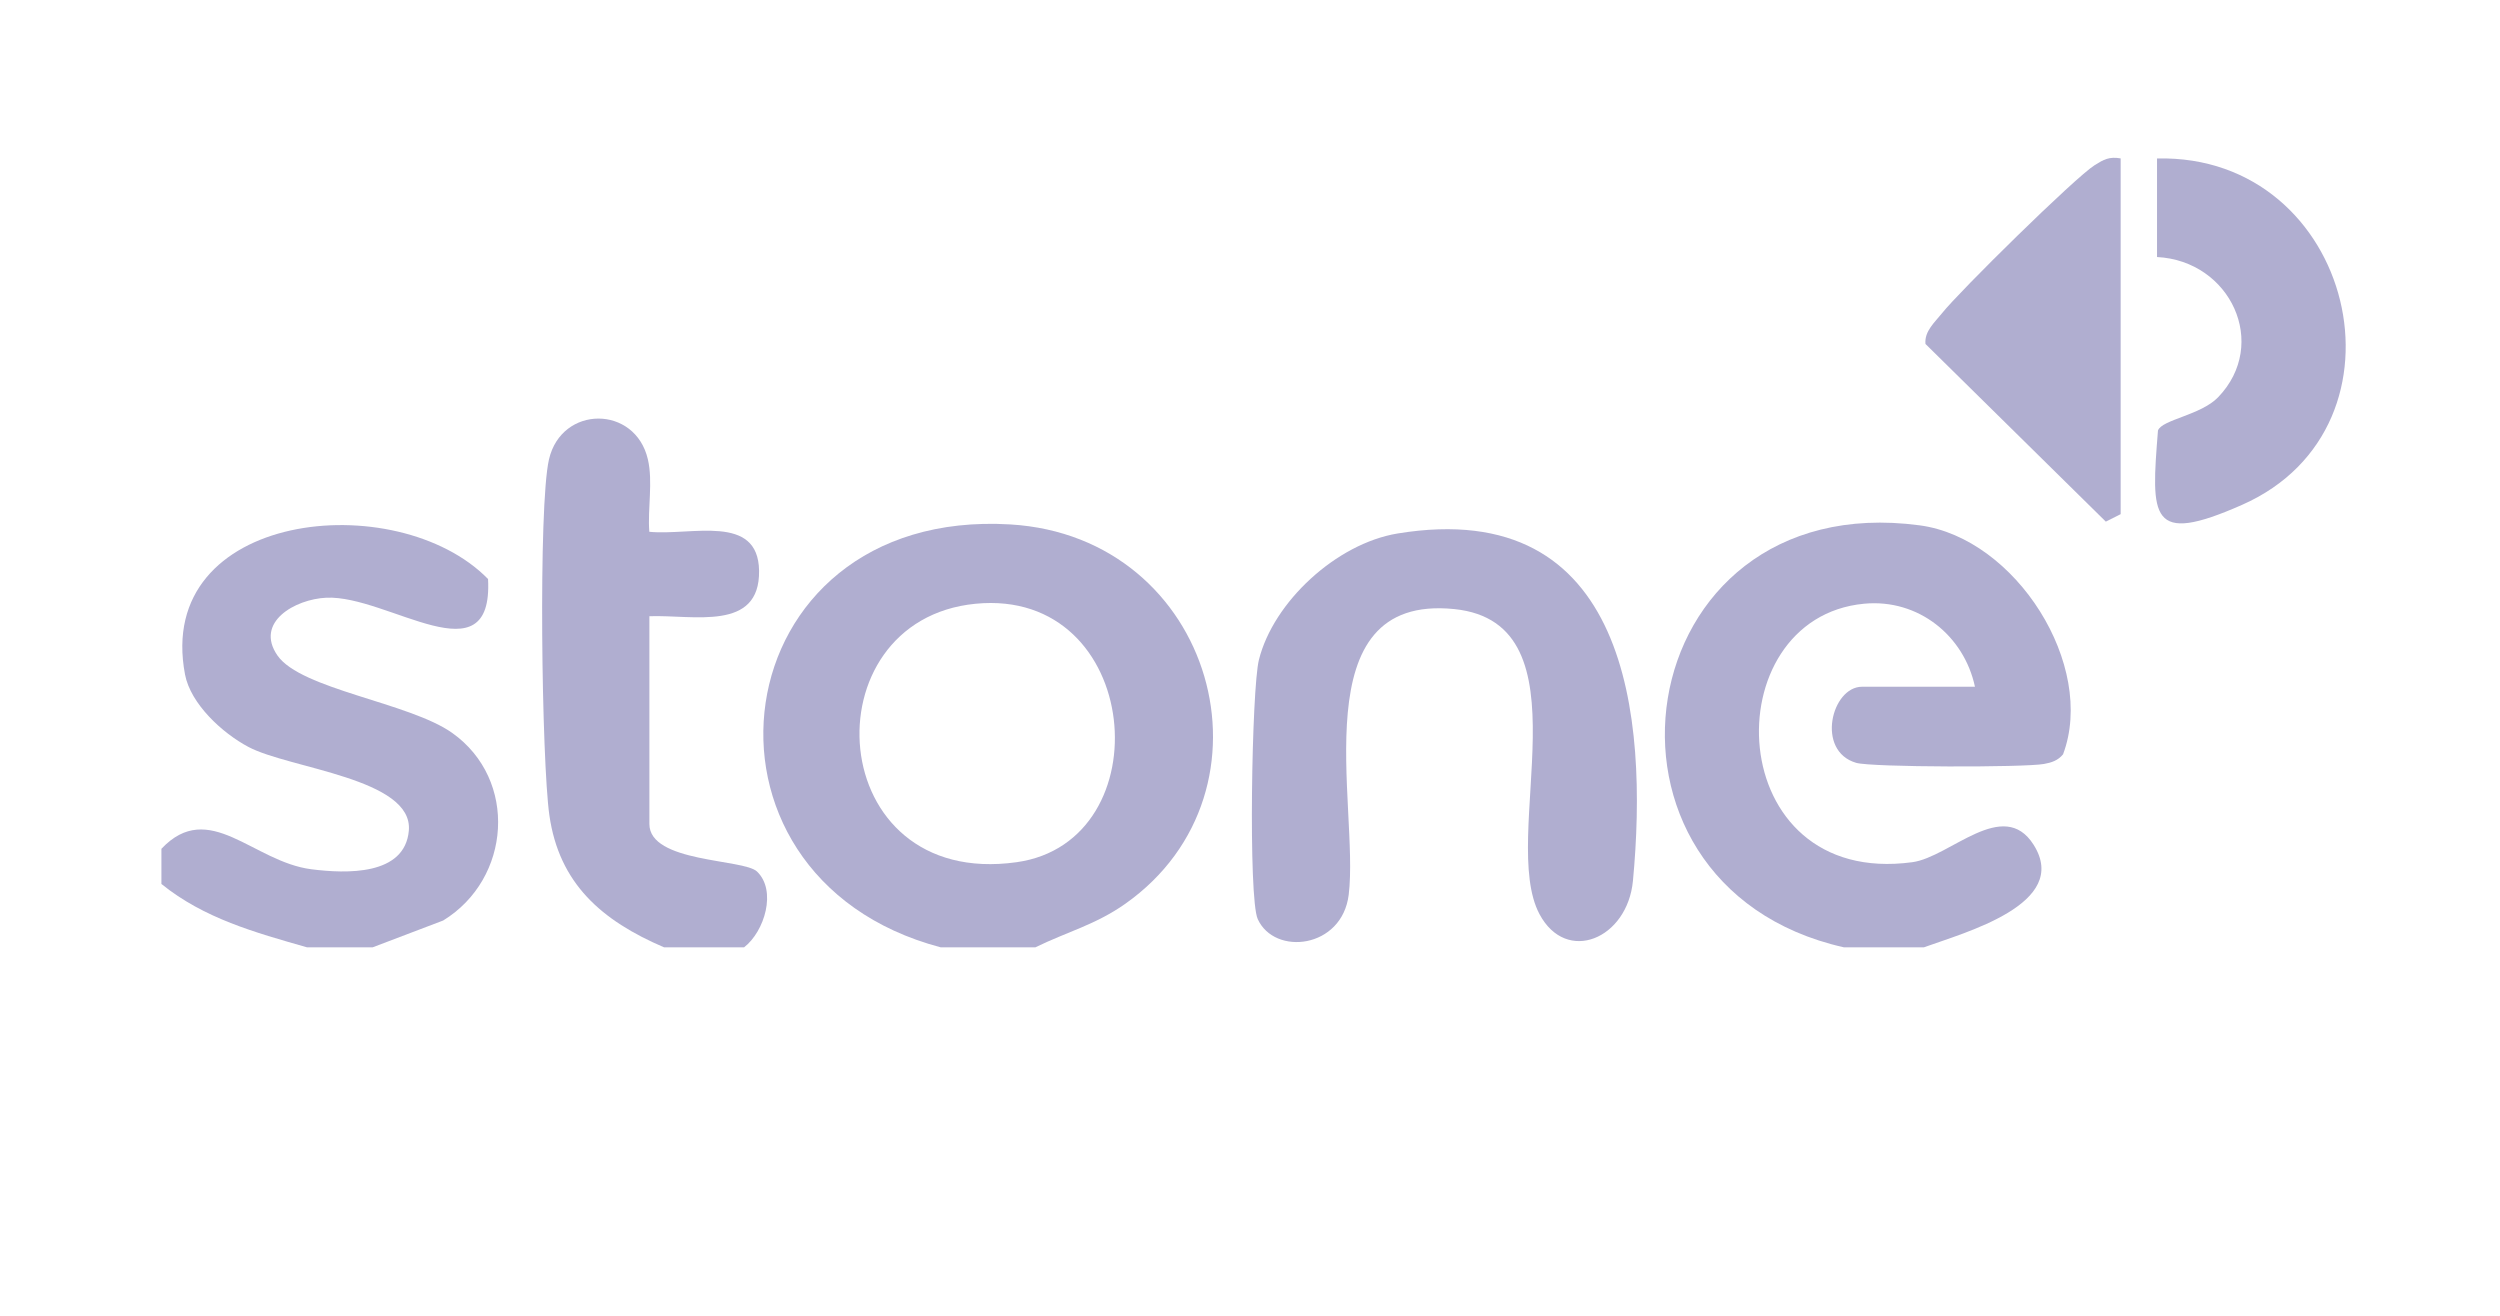 <?xml version="1.0" encoding="UTF-8"?> <svg xmlns="http://www.w3.org/2000/svg" width="95" height="50" viewBox="0 0 95 50" fill="none"><g clip-path="url(#clip0_5834_5032)"><path d="M39.347 35.999H35.748C25.524 33.299 27.346 19.272 38.389 19.928C46.144 20.39 48.843 30.053 42.757 34.347C41.627 35.143 40.541 35.411 39.344 35.999H39.347ZM37.075 22.942C30.675 23.563 31.266 33.798 38.63 32.764C44.209 31.981 43.417 22.327 37.075 22.942Z" fill="#B0AED0"></path><path d="M70.066 35.998C59.562 33.633 61.769 18.469 72.948 19.963C76.608 20.451 79.663 25.291 78.396 28.664C78.208 28.896 77.96 28.98 77.669 29.031C76.927 29.166 71.13 29.161 70.535 28.988C68.992 28.539 69.597 26.096 70.758 26.096H75.048C74.637 24.165 72.904 22.747 70.838 22.941C65.085 23.484 65.407 33.751 72.671 32.763C74.101 32.569 76.125 30.281 77.277 32.101C78.699 34.351 74.648 35.439 73.109 35.998H70.066Z" fill="#B0AED0"></path><path d="M6.137 32.251C7.947 30.339 9.61 32.748 11.832 33.032C13.148 33.199 15.386 33.285 15.536 31.562C15.708 29.578 10.996 29.21 9.441 28.384C8.438 27.852 7.244 26.745 7.031 25.632C5.851 19.416 15.075 18.457 18.546 22.003C18.751 25.862 14.745 22.608 12.401 22.713C11.213 22.767 9.669 23.645 10.543 24.908C11.437 26.199 15.558 26.696 17.185 27.852C19.69 29.632 19.426 33.393 16.841 34.979L14.159 35.999H11.668C9.685 35.432 7.753 34.9 6.134 33.591V32.251H6.137Z" fill="#B0AED0"></path><path d="M25.233 35.998C22.861 34.983 21.245 33.573 20.876 30.978C20.584 28.931 20.448 19.236 20.862 17.454C21.342 15.39 24.141 15.39 24.619 17.454C24.819 18.312 24.605 19.325 24.674 20.208C26.263 20.365 28.812 19.501 28.845 21.688C28.878 24.011 26.352 23.357 24.677 23.416V31.313C24.677 32.785 28.256 32.633 28.765 33.117C29.523 33.84 29.056 35.393 28.276 35.998H25.233Z" fill="#B0AED0"></path><path d="M53.111 20.272C61.872 18.835 62.638 27.242 62.052 33.469C61.844 35.678 59.525 36.656 58.501 34.738C56.943 31.819 60.456 23.674 55.263 23.145C49.407 22.548 51.662 30.628 51.251 33.998C51.001 36.048 48.435 36.334 47.794 34.925C47.43 34.131 47.563 26.18 47.838 25.076C48.385 22.875 50.781 20.655 53.111 20.272Z" fill="#B0AED0"></path><path d="M81.967 9.77V6.022C89.451 5.844 91.958 16.2 85.199 19.184C81.662 20.748 81.74 19.668 82.003 16.359C82.153 15.944 83.63 15.781 84.291 15.093C86.235 13.07 84.761 9.911 81.967 9.767V9.77Z" fill="#B0AED0"></path><path d="M80.585 6.022V19.538L80.021 19.822L73.168 13.07C73.121 12.584 73.529 12.241 73.798 11.901C74.442 11.088 78.855 6.74 79.602 6.273C79.943 6.06 80.151 5.944 80.585 6.019V6.022Z" fill="#B0AED0"></path></g><defs><clipPath id="clip0_5834_5032"><rect width="83" height="30" fill="white" transform="translate(6.137 6)"></rect></clipPath></defs></svg> 